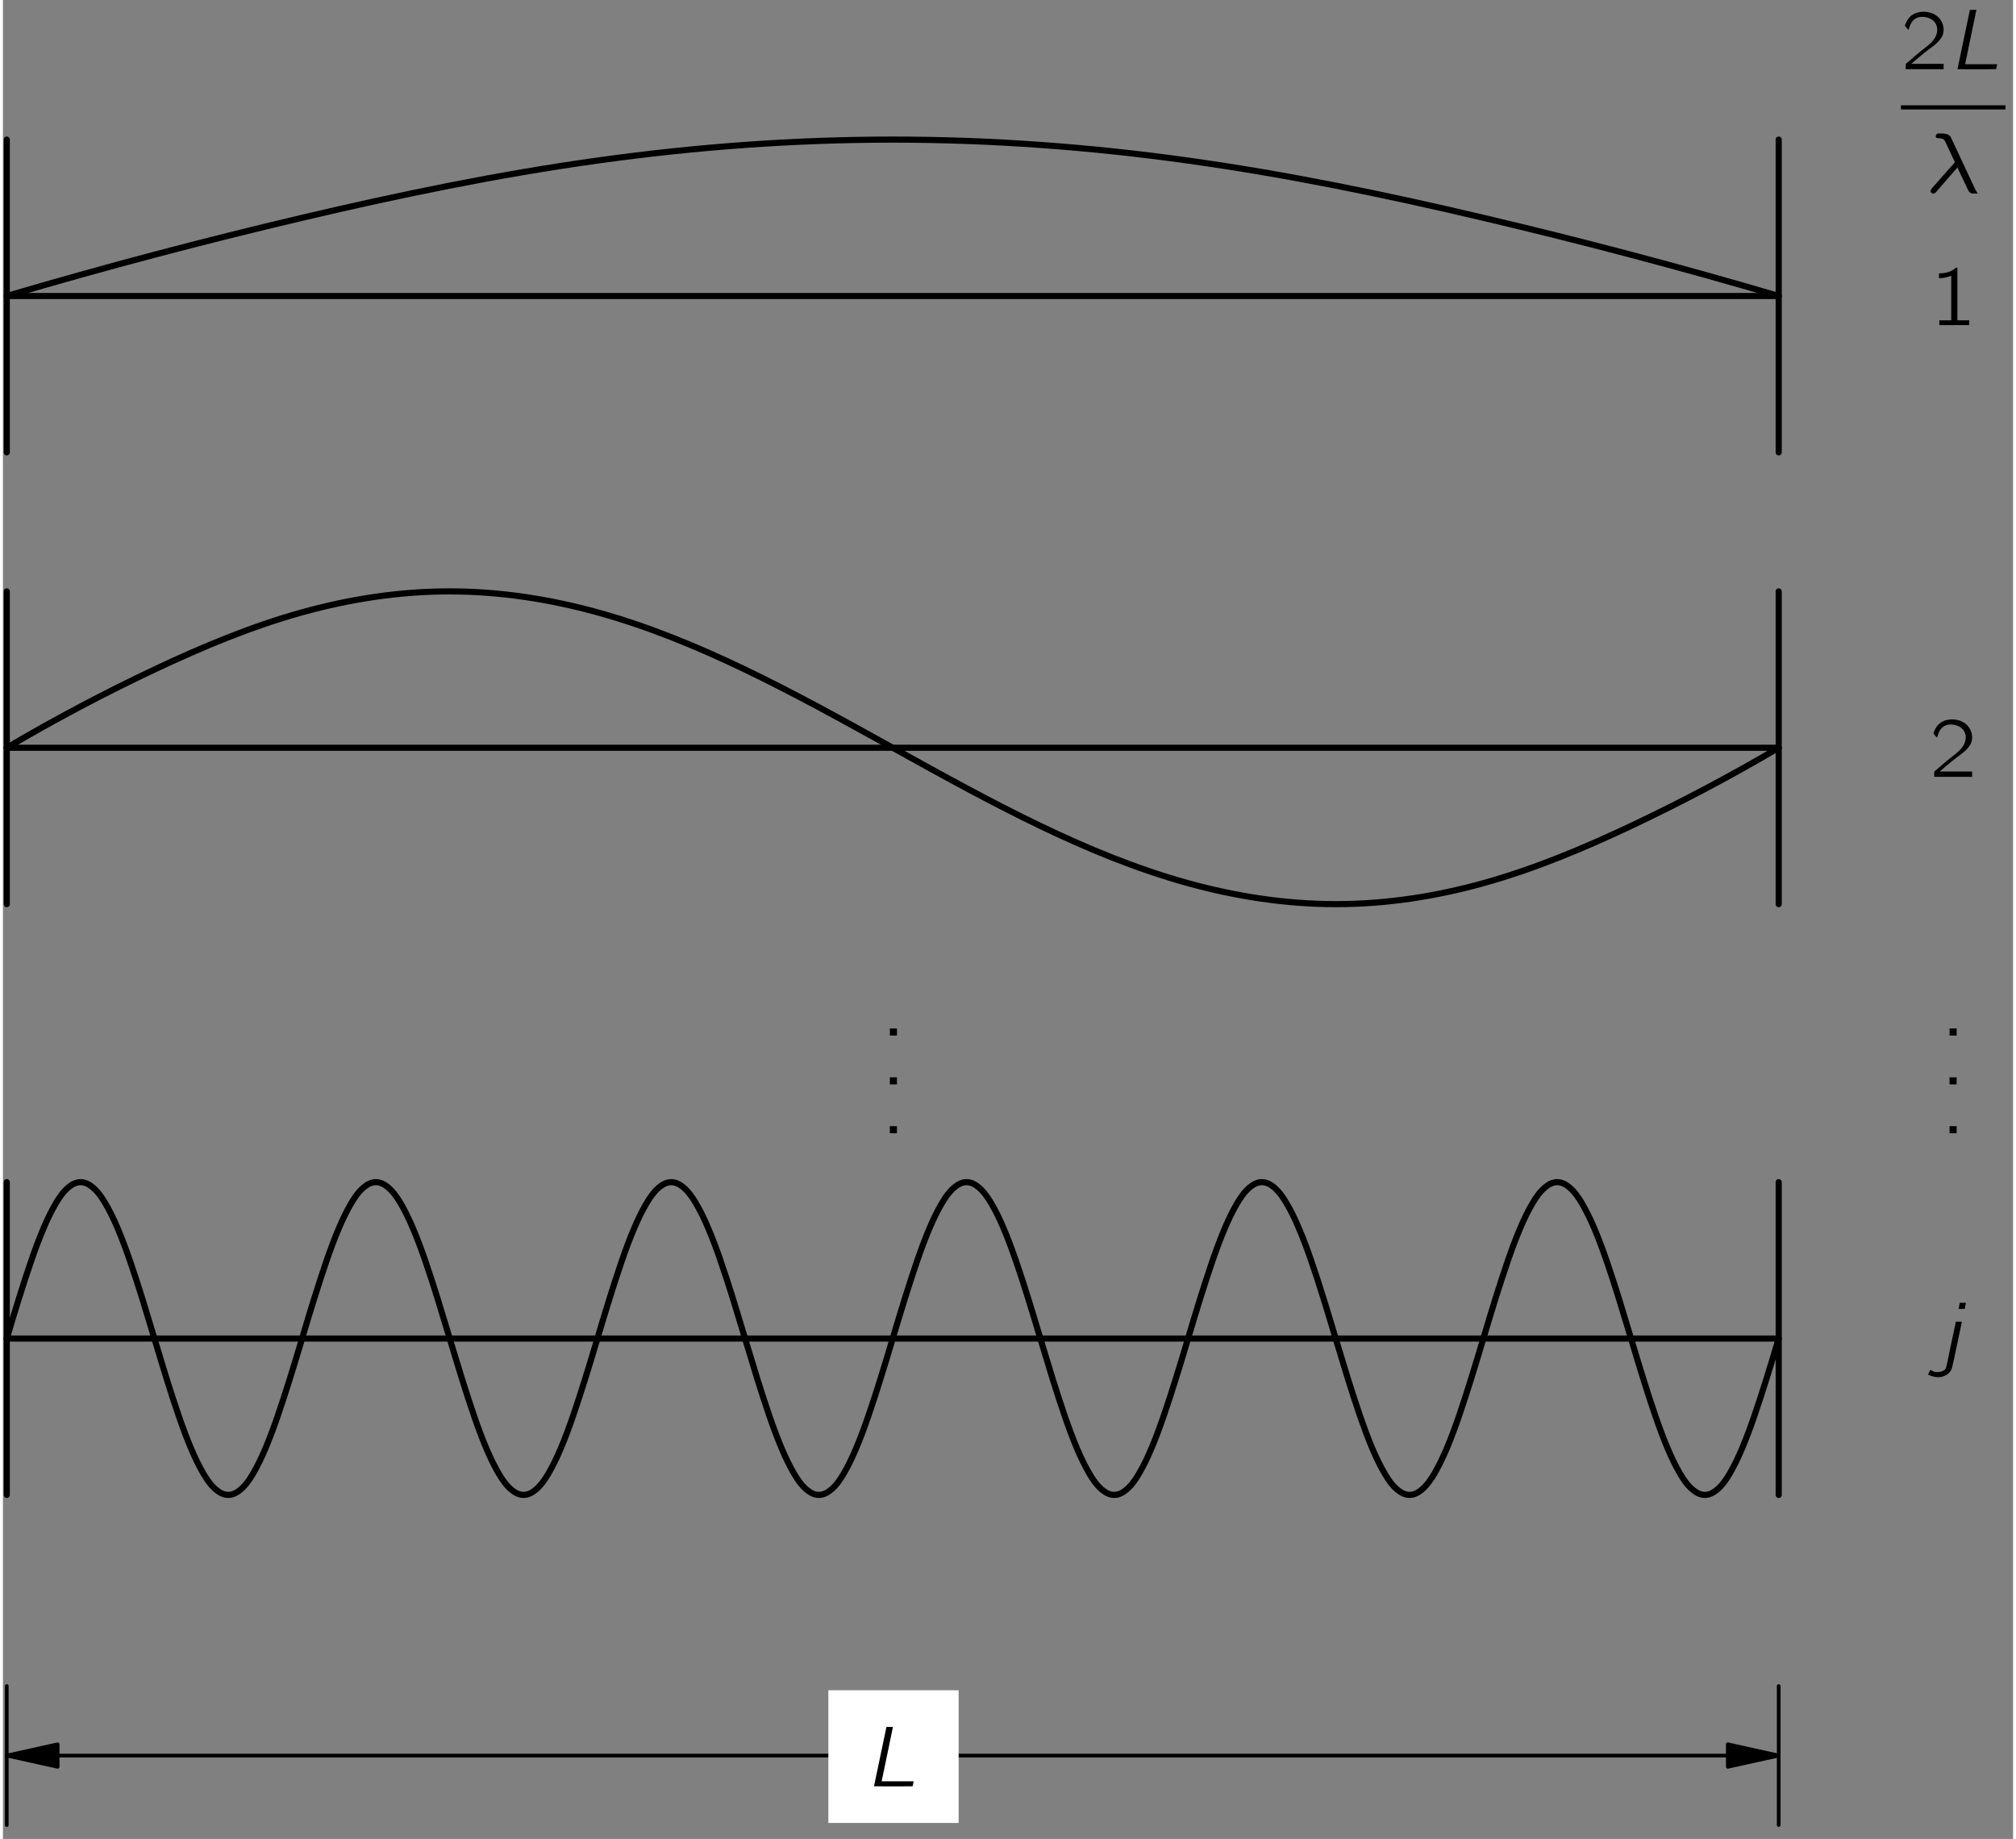 <?xml version="1.0" encoding="UTF-8"?>
<svg xmlns="http://www.w3.org/2000/svg" xmlns:xlink="http://www.w3.org/1999/xlink" width="284pt" height="259pt" viewBox="0 0 164 150" version="1.1">
<rect x="0" y="0" width="164" height="150" fill="#808080" stroke="none"/>
<defs>
<g>
<symbol overflow="visible" id="glyph0-0">
<path style="stroke:none;" d=""/>
</symbol>
<symbol overflow="visible" id="glyph0-1">
<path style="stroke:none;" d="M 0.625 -3.203 C 0.734 -3.609 0.906 -4.047 1.344 -4.203 C 1.5 -4.266 1.672 -4.281 1.859 -4.266 C 2.219 -4.234 2.578 -4.094 2.797 -3.781 C 2.938 -3.578 2.984 -3.328 2.953 -3.078 C 2.875 -2.406 2.281 -1.984 1.797 -1.609 C 1.406 -1.312 0.594 -0.594 0.594 -0.594 L 0.453 -0.484 C 0.391 -0.406 0.391 -0.422 0.391 -0.266 L 0.391 0 L 3.484 0 L 3.484 -0.438 L 0.844 -0.438 C 1.109 -0.672 1.906 -1.344 2.141 -1.516 C 2.578 -1.844 3.062 -2.156 3.344 -2.641 C 3.641 -3.203 3.453 -3.922 2.969 -4.312 C 2.438 -4.766 1.469 -4.828 0.875 -4.391 C 0.656 -4.234 0.5 -3.984 0.391 -3.734 C 0.375 -3.672 0.328 -3.609 0.328 -3.547 C 0.344 -3.516 0.391 -3.484 0.406 -3.438 C 0.469 -3.359 0.547 -3.266 0.625 -3.203 Z M 0.625 -3.203 "/>
</symbol>
<symbol overflow="visible" id="glyph0-2">
<path style="stroke:none;" d="M 0.781 -4.219 L 0.781 -3.828 C 1.125 -3.828 1.469 -3.891 1.781 -4.031 L 1.781 -0.391 L 0.812 -0.391 L 0.812 0 L 3.25 0 L 3.25 -0.391 L 2.281 -0.391 L 2.281 -4.688 C 2.25 -4.688 2.188 -4.688 2.156 -4.672 C 2.109 -4.656 2.062 -4.594 2.016 -4.562 C 1.734 -4.328 1.219 -4.219 0.781 -4.219 Z M 0.781 -4.219 "/>
</symbol>
<symbol overflow="visible" id="glyph0-3">
<path style="stroke:none;" d="M 0.781 -0.578 L 0.781 0 L 1.359 0 L 1.359 -0.578 L 0.781 -0.578 Z M 0.781 -0.578 "/>
</symbol>
<symbol overflow="visible" id="glyph1-0">
<path style="stroke:none;" d=""/>
</symbol>
<symbol overflow="visible" id="glyph1-1">
<path style="stroke:none;" d="M 1.75 -4.844 L 0.734 0 C 1.766 0 2.875 0.016 3.875 0 C 3.938 -0.125 3.938 -0.266 3.969 -0.406 L 1.359 -0.406 L 2.281 -4.844 L 1.75 -4.844 Z M 1.75 -4.844 "/>
</symbol>
<symbol overflow="visible" id="glyph1-2">
<path style="stroke:none;" d="M 2.609 -2.062 C 2.719 -1.812 3.344 -0.5 3.438 -0.312 C 3.5 -0.172 3.562 -0.062 3.688 0.016 C 3.766 0.062 3.844 0.062 3.922 0.062 L 4.266 0.062 C 4.125 -0.141 4.016 -0.359 3.922 -0.578 C 3.812 -0.812 2.109 -4.453 2.062 -4.547 C 1.922 -4.812 1.531 -4.844 1.156 -4.844 C 1.094 -4.844 1.047 -4.844 0.984 -4.828 C 0.891 -4.781 0.812 -4.656 0.844 -4.562 C 0.875 -4.438 1 -4.453 1.094 -4.453 C 1.266 -4.438 1.469 -4.422 1.562 -4.266 C 1.609 -4.188 1.75 -3.906 1.766 -3.844 C 1.812 -3.75 2.328 -2.672 2.344 -2.625 C 2.359 -2.578 2.406 -2.531 2.391 -2.5 C 2.375 -2.453 2.266 -2.328 2.266 -2.328 L 1.938 -1.969 L 0.703 -0.562 C 0.578 -0.422 0.328 -0.203 0.453 -0.031 C 0.484 0 0.547 0.047 0.578 0.062 C 0.766 0.094 0.875 -0.062 0.969 -0.188 L 1.047 -0.266 C 1.078 -0.297 2.594 -2.062 2.609 -2.062 Z M 2.609 -2.062 "/>
</symbol>
<symbol overflow="visible" id="glyph1-3">
<path style="stroke:none;" d="M 1.812 -4.844 L 1.719 -4.344 L 2.219 -4.344 L 2.312 -4.844 L 1.812 -4.844 Z M 1.484 -3.297 C 1.484 -3.172 1.438 -3.062 1.422 -2.953 C 1.266 -2.281 1.016 -1.031 0.906 -0.516 L 0.75 0.234 C 0.719 0.344 0.703 0.484 0.625 0.578 C 0.438 0.781 0.031 0.875 -0.328 0.766 C -0.422 0.719 -0.5 0.672 -0.594 0.625 L -0.781 1.016 C -0.406 1.188 0.109 1.344 0.594 1.109 C 0.859 1 1.094 0.75 1.172 0.484 C 1.219 0.375 1.984 -3.281 1.984 -3.297 L 1.484 -3.297 Z M 1.484 -3.297 "/>
</symbol>
</g>
<clipPath id="clip1">
  <path d="M -224 668 L 388 668 L 388 -124 L -224 -124 L -224 668 Z M -224 668 "/>
</clipPath>
<clipPath id="clip2">
  <path d="M -1.324 150.086 L 145.676 150.086 L 145.676 10.086 L -1.324 10.086 L -1.324 150.086 Z M -1.324 150.086 "/>
</clipPath>
<clipPath id="clip3">
  <path d="M -224 668 L 388 668 L 388 -124 L -224 -124 L -224 668 Z M -224 668 "/>
</clipPath>
</defs>
<g id="surface0">
<g clip-path="url(#clip1)" clip-rule="nonzero">
<g clip-path="url(#clip2)" clip-rule="nonzero">
<path style="fill:none;stroke-width:5;stroke-linecap:round;stroke-linejoin:round;stroke:rgb(0%,0%,0%);stroke-opacity:1;stroke-miterlimit:10;" d="M 16.385 1259.425 L 1462.049 1259.425 " transform="matrix(0.1,0,0,-0.1,-1.326,150.087)"/>
<path style="fill:none;stroke-width:5;stroke-linecap:round;stroke-linejoin:round;stroke:rgb(0%,0%,0%);stroke-opacity:1;stroke-miterlimit:10;" d="M 16.385 1131.886 L 16.385 1387.003 " transform="matrix(0.1,0,0,-0.1,-1.326,150.087)"/>
<path style="fill:none;stroke-width:5;stroke-linecap:round;stroke-linejoin:round;stroke:rgb(0%,0%,0%);stroke-opacity:1;stroke-miterlimit:10;" d="M 1462.049 1131.886 L 1462.049 1387.003 " transform="matrix(0.1,0,0,-0.1,-1.326,150.087)"/>
<path style="fill:none;stroke-width:5;stroke-linecap:round;stroke-linejoin:round;stroke:rgb(0%,0%,0%);stroke-opacity:1;stroke-miterlimit:10;" d="M 16.385 1259.425 C 96.073 1282.901 176.424 1304.151 257.322 1323.214 C 336.971 1342.003 417.205 1358.604 498.26 1369.893 C 578.104 1381.065 658.572 1387.003 739.197 1387.003 C 819.822 1387.003 900.33 1381.065 980.135 1369.893 C 1061.229 1358.604 1141.424 1342.003 1221.072 1323.214 C 1301.971 1304.151 1382.322 1282.901 1462.049 1259.425 " transform="matrix(0.1,0,0,-0.1,-1.326,150.087)"/>
<path style="fill:none;stroke-width:5;stroke-linecap:round;stroke-linejoin:round;stroke:rgb(0%,0%,0%);stroke-opacity:1;stroke-miterlimit:10;" d="M 16.385 890.948 L 1462.049 890.948 " transform="matrix(0.1,0,0,-0.1,-1.326,150.087)"/>
<path style="fill:none;stroke-width:5;stroke-linecap:round;stroke-linejoin:round;stroke:rgb(0%,0%,0%);stroke-opacity:1;stroke-miterlimit:10;" d="M 16.385 763.37 L 16.385 1018.487 " transform="matrix(0.1,0,0,-0.1,-1.326,150.087)"/>
<path style="fill:none;stroke-width:5;stroke-linecap:round;stroke-linejoin:round;stroke:rgb(0%,0%,0%);stroke-opacity:1;stroke-miterlimit:10;" d="M 1462.049 763.37 L 1462.049 1018.487 " transform="matrix(0.1,0,0,-0.1,-1.326,150.087)"/>
<path style="fill:none;stroke-width:5;stroke-linecap:round;stroke-linejoin:round;stroke:rgb(0%,0%,0%);stroke-opacity:1;stroke-miterlimit:10;" d="M 16.385 890.948 C 55.526 914.034 95.721 935.323 136.854 954.737 C 175.877 973.136 215.721 989.854 257.322 1001.417 C 296.58 1012.315 337.049 1018.526 377.791 1018.487 C 418.533 1018.487 459.002 1012.237 498.26 1001.417 C 539.862 989.933 579.822 973.409 618.729 954.737 C 659.705 935.05 699.471 912.979 739.197 890.948 C 778.963 868.878 818.729 846.847 859.666 827.159 C 898.572 808.487 938.533 791.964 980.135 780.479 C 1019.432 769.62 1059.862 763.409 1100.604 763.37 C 1141.385 763.37 1181.854 769.542 1221.072 780.479 C 1262.674 792.042 1302.557 808.761 1341.58 827.159 C 1382.674 846.573 1422.869 867.823 1462.049 890.948 " transform="matrix(0.1,0,0,-0.1,-1.326,150.087)"/>
<path style="fill:none;stroke-width:5;stroke-linecap:round;stroke-linejoin:round;stroke:rgb(0%,0%,0%);stroke-opacity:1;stroke-miterlimit:10;" d="M 16.385 409.034 L 1462.049 409.034 " transform="matrix(0.1,0,0,-0.1,-1.326,150.087)"/>
<path style="fill:none;stroke-width:5;stroke-linecap:round;stroke-linejoin:round;stroke:rgb(0%,0%,0%);stroke-opacity:1;stroke-miterlimit:10;" d="M 16.385 281.495 L 16.385 536.612 " transform="matrix(0.1,0,0,-0.1,-1.326,150.087)"/>
<path style="fill:none;stroke-width:5;stroke-linecap:round;stroke-linejoin:round;stroke:rgb(0%,0%,0%);stroke-opacity:1;stroke-miterlimit:10;" d="M 1462.049 281.495 L 1462.049 536.612 " transform="matrix(0.1,0,0,-0.1,-1.326,150.087)"/>
<path style="fill:none;stroke-width:5;stroke-linecap:round;stroke-linejoin:round;stroke:rgb(0%,0%,0%);stroke-opacity:1;stroke-miterlimit:10;" d="M 16.385 409.034 C 19.627 420.089 22.987 431.104 26.424 442.081 C 29.627 452.354 32.908 462.628 36.463 472.823 C 39.549 481.729 42.791 490.597 46.502 499.229 C 49.432 506.183 52.674 513.018 56.541 519.503 C 59.315 524.19 62.401 528.722 66.58 532.276 C 69.432 534.698 72.83 536.612 76.619 536.612 C 80.369 536.612 83.768 534.698 86.658 532.276 C 90.799 528.722 93.924 524.19 96.698 519.503 C 100.526 513.018 103.768 506.183 106.737 499.229 C 110.408 490.597 113.69 481.729 116.776 472.823 C 120.291 462.628 123.612 452.354 126.815 442.081 C 130.213 431.065 133.533 420.05 136.854 409.034 C 140.174 398.018 143.455 387.003 146.893 376.026 C 150.096 365.753 153.377 355.479 156.932 345.284 C 160.018 336.378 163.26 327.511 166.971 318.839 C 169.94 311.925 173.143 305.089 177.01 298.565 C 179.783 293.878 182.869 289.347 187.049 285.831 C 189.901 283.409 193.299 281.495 197.088 281.495 C 200.838 281.495 204.237 283.409 207.127 285.831 C 211.268 289.347 214.393 293.878 217.166 298.565 C 220.994 305.089 224.237 311.925 227.205 318.839 C 230.877 327.511 234.158 336.378 237.244 345.284 C 240.76 355.479 244.041 365.753 247.283 376.026 C 250.721 387.003 254.041 398.018 257.322 409.034 L 257.322 409.034 C 260.565 420.089 263.924 431.104 267.362 442.081 C 270.565 452.354 273.885 462.628 277.401 472.823 C 280.487 481.729 283.729 490.597 287.44 499.229 C 290.408 506.183 293.651 513.018 297.479 519.503 C 300.252 524.19 303.338 528.722 307.518 532.276 C 310.369 534.698 313.807 536.612 317.557 536.612 C 321.307 536.612 324.705 534.698 327.596 532.276 C 331.737 528.722 334.862 524.19 337.635 519.503 C 341.463 513.018 344.705 506.183 347.674 499.229 C 351.346 490.597 354.627 481.729 357.713 472.823 C 361.229 462.628 364.549 452.354 367.752 442.081 C 371.151 431.065 374.471 420.05 377.791 409.034 C 381.112 398.018 384.393 387.003 387.83 376.026 C 391.033 365.753 394.354 355.479 397.869 345.284 C 400.955 336.378 404.197 327.511 407.908 318.839 C 410.877 311.925 414.119 305.089 417.947 298.565 C 420.721 293.878 423.846 289.347 427.987 285.831 C 430.877 283.409 434.276 281.495 438.026 281.495 C 441.776 281.495 445.174 283.409 448.065 285.831 C 452.205 289.347 455.33 293.878 458.104 298.565 C 461.932 305.089 465.174 311.925 468.143 318.839 C 471.854 327.511 475.096 336.378 478.182 345.284 C 481.697 355.479 485.018 365.753 488.221 376.026 C 491.658 387.003 495.018 398.018 498.26 409.034 L 498.26 409.034 C 501.541 420.089 504.862 431.104 508.299 442.081 C 511.502 452.354 514.822 462.628 518.338 472.823 C 521.424 481.729 524.666 490.597 528.377 499.229 C 531.346 506.183 534.588 513.018 538.416 519.503 C 541.19 524.19 544.315 528.722 548.455 532.276 C 551.346 534.698 554.744 536.612 558.494 536.612 C 562.244 536.612 565.682 534.698 568.533 532.276 C 572.713 528.722 575.799 524.19 578.572 519.503 C 582.44 513.018 585.643 506.183 588.612 499.229 C 592.322 490.597 595.565 481.729 598.651 472.823 C 602.205 462.628 605.487 452.354 608.69 442.081 C 612.127 431.065 615.408 420.05 618.729 409.034 C 622.049 398.018 625.369 387.003 628.768 376.026 C 631.971 365.753 635.291 355.479 638.807 345.284 C 641.893 336.378 645.174 327.511 648.846 318.839 C 651.815 311.925 655.057 305.089 658.885 298.565 C 661.658 293.878 664.783 289.347 668.924 285.831 C 671.815 283.409 675.213 281.495 678.963 281.495 C 682.752 281.495 686.151 283.409 689.002 285.831 C 693.182 289.347 696.268 293.878 699.041 298.565 C 702.908 305.089 706.112 311.925 709.08 318.839 C 712.791 327.511 716.033 336.378 719.119 345.284 C 722.674 355.479 725.955 365.753 729.158 376.026 C 732.596 387.003 735.955 398.018 739.197 409.034 L 739.197 409.034 C 742.479 420.089 745.799 431.104 749.237 442.081 C 752.479 452.354 755.76 462.628 759.276 472.823 C 762.362 481.729 765.643 490.597 769.315 499.229 C 772.283 506.183 775.526 513.018 779.354 519.503 C 782.127 524.19 785.252 528.722 789.393 532.276 C 792.283 534.698 795.682 536.612 799.432 536.612 C 803.221 536.612 806.619 534.698 809.471 532.276 C 813.651 528.722 816.737 524.19 819.51 519.503 C 823.377 513.018 826.619 506.183 829.549 499.229 C 833.26 490.597 836.502 481.729 839.588 472.823 C 843.143 462.628 846.424 452.354 849.627 442.081 C 853.065 431.065 856.385 420.05 859.666 409.034 C 862.987 398.018 866.307 387.003 869.705 376.026 C 872.908 365.753 876.229 355.479 879.744 345.284 C 882.83 336.378 886.112 327.511 889.783 318.839 C 892.752 311.925 895.994 305.089 899.822 298.565 C 902.596 293.878 905.721 289.347 909.862 285.831 C 912.752 283.409 916.151 281.495 919.901 281.495 C 923.69 281.495 927.088 283.409 929.94 285.831 C 934.119 289.347 937.205 293.878 939.979 298.565 C 943.846 305.089 947.088 311.925 950.018 318.839 C 953.729 327.511 956.971 336.378 960.057 345.284 C 963.612 355.479 966.893 365.753 970.096 376.026 C 973.533 387.003 976.893 398.018 980.135 409.034 L 980.135 409.034 C 983.416 420.089 986.776 431.104 990.174 442.081 C 993.416 452.354 996.697 462.628 1000.213 472.823 C 1003.299 481.729 1006.58 490.597 1010.252 499.229 C 1013.221 506.183 1016.463 513.018 1020.291 519.503 C 1023.065 524.19 1026.19 528.722 1030.369 532.276 C 1033.221 534.698 1036.619 536.612 1040.408 536.612 C 1044.158 536.612 1047.557 534.698 1050.447 532.276 C 1054.588 528.722 1057.674 524.19 1060.447 519.503 C 1064.315 513.018 1067.557 506.183 1070.487 499.229 C 1074.197 490.597 1077.479 481.729 1080.526 472.823 C 1084.08 462.628 1087.362 452.354 1090.565 442.081 C 1094.002 431.065 1097.322 420.05 1100.604 409.034 C 1103.924 398.018 1107.244 387.003 1110.643 376.026 C 1113.885 365.753 1117.166 355.479 1120.682 345.284 C 1123.807 336.378 1127.049 327.511 1130.721 318.839 C 1133.69 311.925 1136.932 305.089 1140.799 298.565 C 1143.533 293.878 1146.658 289.347 1150.838 285.831 C 1153.69 283.409 1157.088 281.495 1160.877 281.495 C 1164.627 281.495 1168.026 283.409 1170.916 285.831 C 1175.057 289.347 1178.143 293.878 1180.955 298.565 C 1184.783 305.089 1188.026 311.925 1190.994 318.839 C 1194.666 327.511 1197.947 336.378 1201.033 345.284 C 1204.549 355.479 1207.83 365.753 1211.033 376.026 C 1214.471 387.003 1217.83 398.018 1221.072 409.034 L 1221.072 409.034 C 1224.354 420.089 1227.713 431.104 1231.112 442.081 C 1234.354 452.354 1237.635 462.628 1241.19 472.823 C 1244.276 481.729 1247.518 490.597 1251.229 499.229 C 1254.158 506.183 1257.401 513.018 1261.268 519.503 C 1264.002 524.19 1267.127 528.722 1271.307 532.276 C 1274.158 534.698 1277.557 536.612 1281.346 536.612 C 1285.096 536.612 1288.494 534.698 1291.385 532.276 C 1295.526 528.722 1298.651 524.19 1301.424 519.503 C 1305.252 513.018 1308.494 506.183 1311.463 499.229 C 1315.135 490.597 1318.416 481.729 1321.502 472.823 C 1325.018 462.628 1328.338 452.354 1331.541 442.081 C 1334.94 431.065 1338.26 420.05 1341.58 409.034 C 1344.862 398.018 1348.182 387.003 1351.619 376.026 C 1354.822 365.753 1358.104 355.479 1361.658 345.284 C 1364.744 336.378 1367.987 327.511 1371.697 318.839 C 1374.627 311.925 1377.869 305.089 1381.737 298.565 C 1384.51 293.878 1387.596 289.347 1391.776 285.831 C 1394.627 283.409 1398.026 281.495 1401.815 281.495 C 1405.565 281.495 1408.963 283.409 1411.854 285.831 C 1415.994 289.347 1419.119 293.878 1421.893 298.565 C 1425.721 305.089 1428.963 311.925 1431.932 318.839 C 1435.604 327.511 1438.885 336.378 1441.971 345.284 C 1445.487 355.479 1448.768 365.753 1452.01 376.026 C 1455.447 387.003 1458.768 398.018 1462.049 409.034 " transform="matrix(0.1,0,0,-0.1,-1.326,150.087)"/>
<path style="fill:none;stroke-width:3;stroke-linecap:round;stroke-linejoin:round;stroke:rgb(0%,0%,0%);stroke-opacity:1;stroke-miterlimit:10;" d="M 16.385 12.198 L 16.385 125.597 " transform="matrix(0.1,0,0,-0.1,-1.326,150.087)"/>
<path style="fill:none;stroke-width:3;stroke-linecap:round;stroke-linejoin:round;stroke:rgb(0%,0%,0%);stroke-opacity:1;stroke-miterlimit:10;" d="M 1462.049 12.198 L 1462.049 125.597 " transform="matrix(0.1,0,0,-0.1,-1.326,150.087)"/>
<path style="fill:none;stroke-width:3;stroke-linecap:round;stroke-linejoin:round;stroke:rgb(0%,0%,0%);stroke-opacity:1;stroke-miterlimit:10;" d="M 16.385 68.878 L 1462.049 68.878 " transform="matrix(0.1,0,0,-0.1,-1.326,150.087)"/>
<path style=" stroke:none;fill-rule:nonzero;fill:rgb(0%,0%,0%);fill-opacity:1;" d="M 140.727 144.117 L 144.879 143.199 L 140.727 142.277 "/>
<path style="fill:none;stroke-width:3;stroke-linecap:round;stroke-linejoin:round;stroke:rgb(0%,0%,0%);stroke-opacity:1;stroke-miterlimit:10;" d="M 1420.526 59.698 L 1462.049 68.878 L 1420.526 78.097 L 1420.526 59.698 Z M 1420.526 59.698 " transform="matrix(0.1,0,0,-0.1,-1.326,150.087)"/>
<path style=" stroke:none;fill-rule:nonzero;fill:rgb(0%,0%,0%);fill-opacity:1;" d="M 4.465 142.277 L 0.312 143.199 L 4.465 144.117 "/>
<path style="fill:none;stroke-width:3;stroke-linecap:round;stroke-linejoin:round;stroke:rgb(0%,0%,0%);stroke-opacity:1;stroke-miterlimit:10;" d="M 57.908 78.097 L 16.385 68.878 L 57.908 59.698 L 57.908 78.097 Z M 57.908 78.097 " transform="matrix(0.1,0,0,-0.1,-1.326,150.087)"/>
</g>
</g>
<g clip-path="url(#clip3)" clip-rule="nonzero">
<g style="fill:rgb(0%,0%,0%);fill-opacity:1;">
  <use xlink:href="#glyph0-1" x="154.85" y="5.645"/>
</g>
<g style="fill:rgb(0%,0%,0%);fill-opacity:1;">
  <use xlink:href="#glyph1-1" x="158.729" y="5.645"/>
</g>
<path style="fill:none;stroke-width:0.339;stroke-linecap:butt;stroke-linejoin:miter;stroke:rgb(0%,0%,0%);stroke-opacity:1;stroke-miterlimit:10;" d="M 0.002 0 L 8.529 0 " transform="matrix(1,0,0,-1,154.85,8.758)"/>
<g style="fill:rgb(0%,0%,0%);fill-opacity:1;">
  <use xlink:href="#glyph1-2" x="156.852" y="15.725"/>
</g>
<g style="fill:rgb(0%,0%,0%);fill-opacity:1;">
  <use xlink:href="#glyph0-2" x="157.175" y="26.517"/>
</g>
<g style="fill:rgb(0%,0%,0%);fill-opacity:1;">
  <use xlink:href="#glyph0-1" x="157.175" y="63.368"/>
</g>
<g style="fill:rgb(0%,0%,0%);fill-opacity:1;">
  <use xlink:href="#glyph0-3" x="158.037" y="84.468"/>
</g>
<g style="fill:rgb(0%,0%,0%);fill-opacity:1;">
  <use xlink:href="#glyph0-3" x="158.037" y="88.453"/>
</g>
<g style="fill:rgb(0%,0%,0%);fill-opacity:1;">
  <use xlink:href="#glyph0-3" x="158.037" y="92.438"/>
</g>
<g style="fill:rgb(0%,0%,0%);fill-opacity:1;">
  <use xlink:href="#glyph0-3" x="71.58" y="84.468"/>
</g>
<g style="fill:rgb(0%,0%,0%);fill-opacity:1;">
  <use xlink:href="#glyph0-3" x="71.58" y="88.453"/>
</g>
<g style="fill:rgb(0%,0%,0%);fill-opacity:1;">
  <use xlink:href="#glyph0-3" x="71.58" y="92.438"/>
</g>
<g style="fill:rgb(0%,0%,0%);fill-opacity:1;">
  <use xlink:href="#glyph1-3" x="157.84" y="111.109"/>
</g>
<path style=" stroke:none;fill-rule:nonzero;fill:rgb(100%,100%,100%);fill-opacity:1;" d="M 67.344 148.695 L 77.973 148.695 L 77.973 137.871 L 67.344 137.871 L 67.344 148.695 Z M 67.344 148.695 "/>
<g style="fill:rgb(0%,0%,0%);fill-opacity:1;">
  <use xlink:href="#glyph1-1" x="70.333" y="145.706"/>
</g>
</g>
</g>
</svg>
